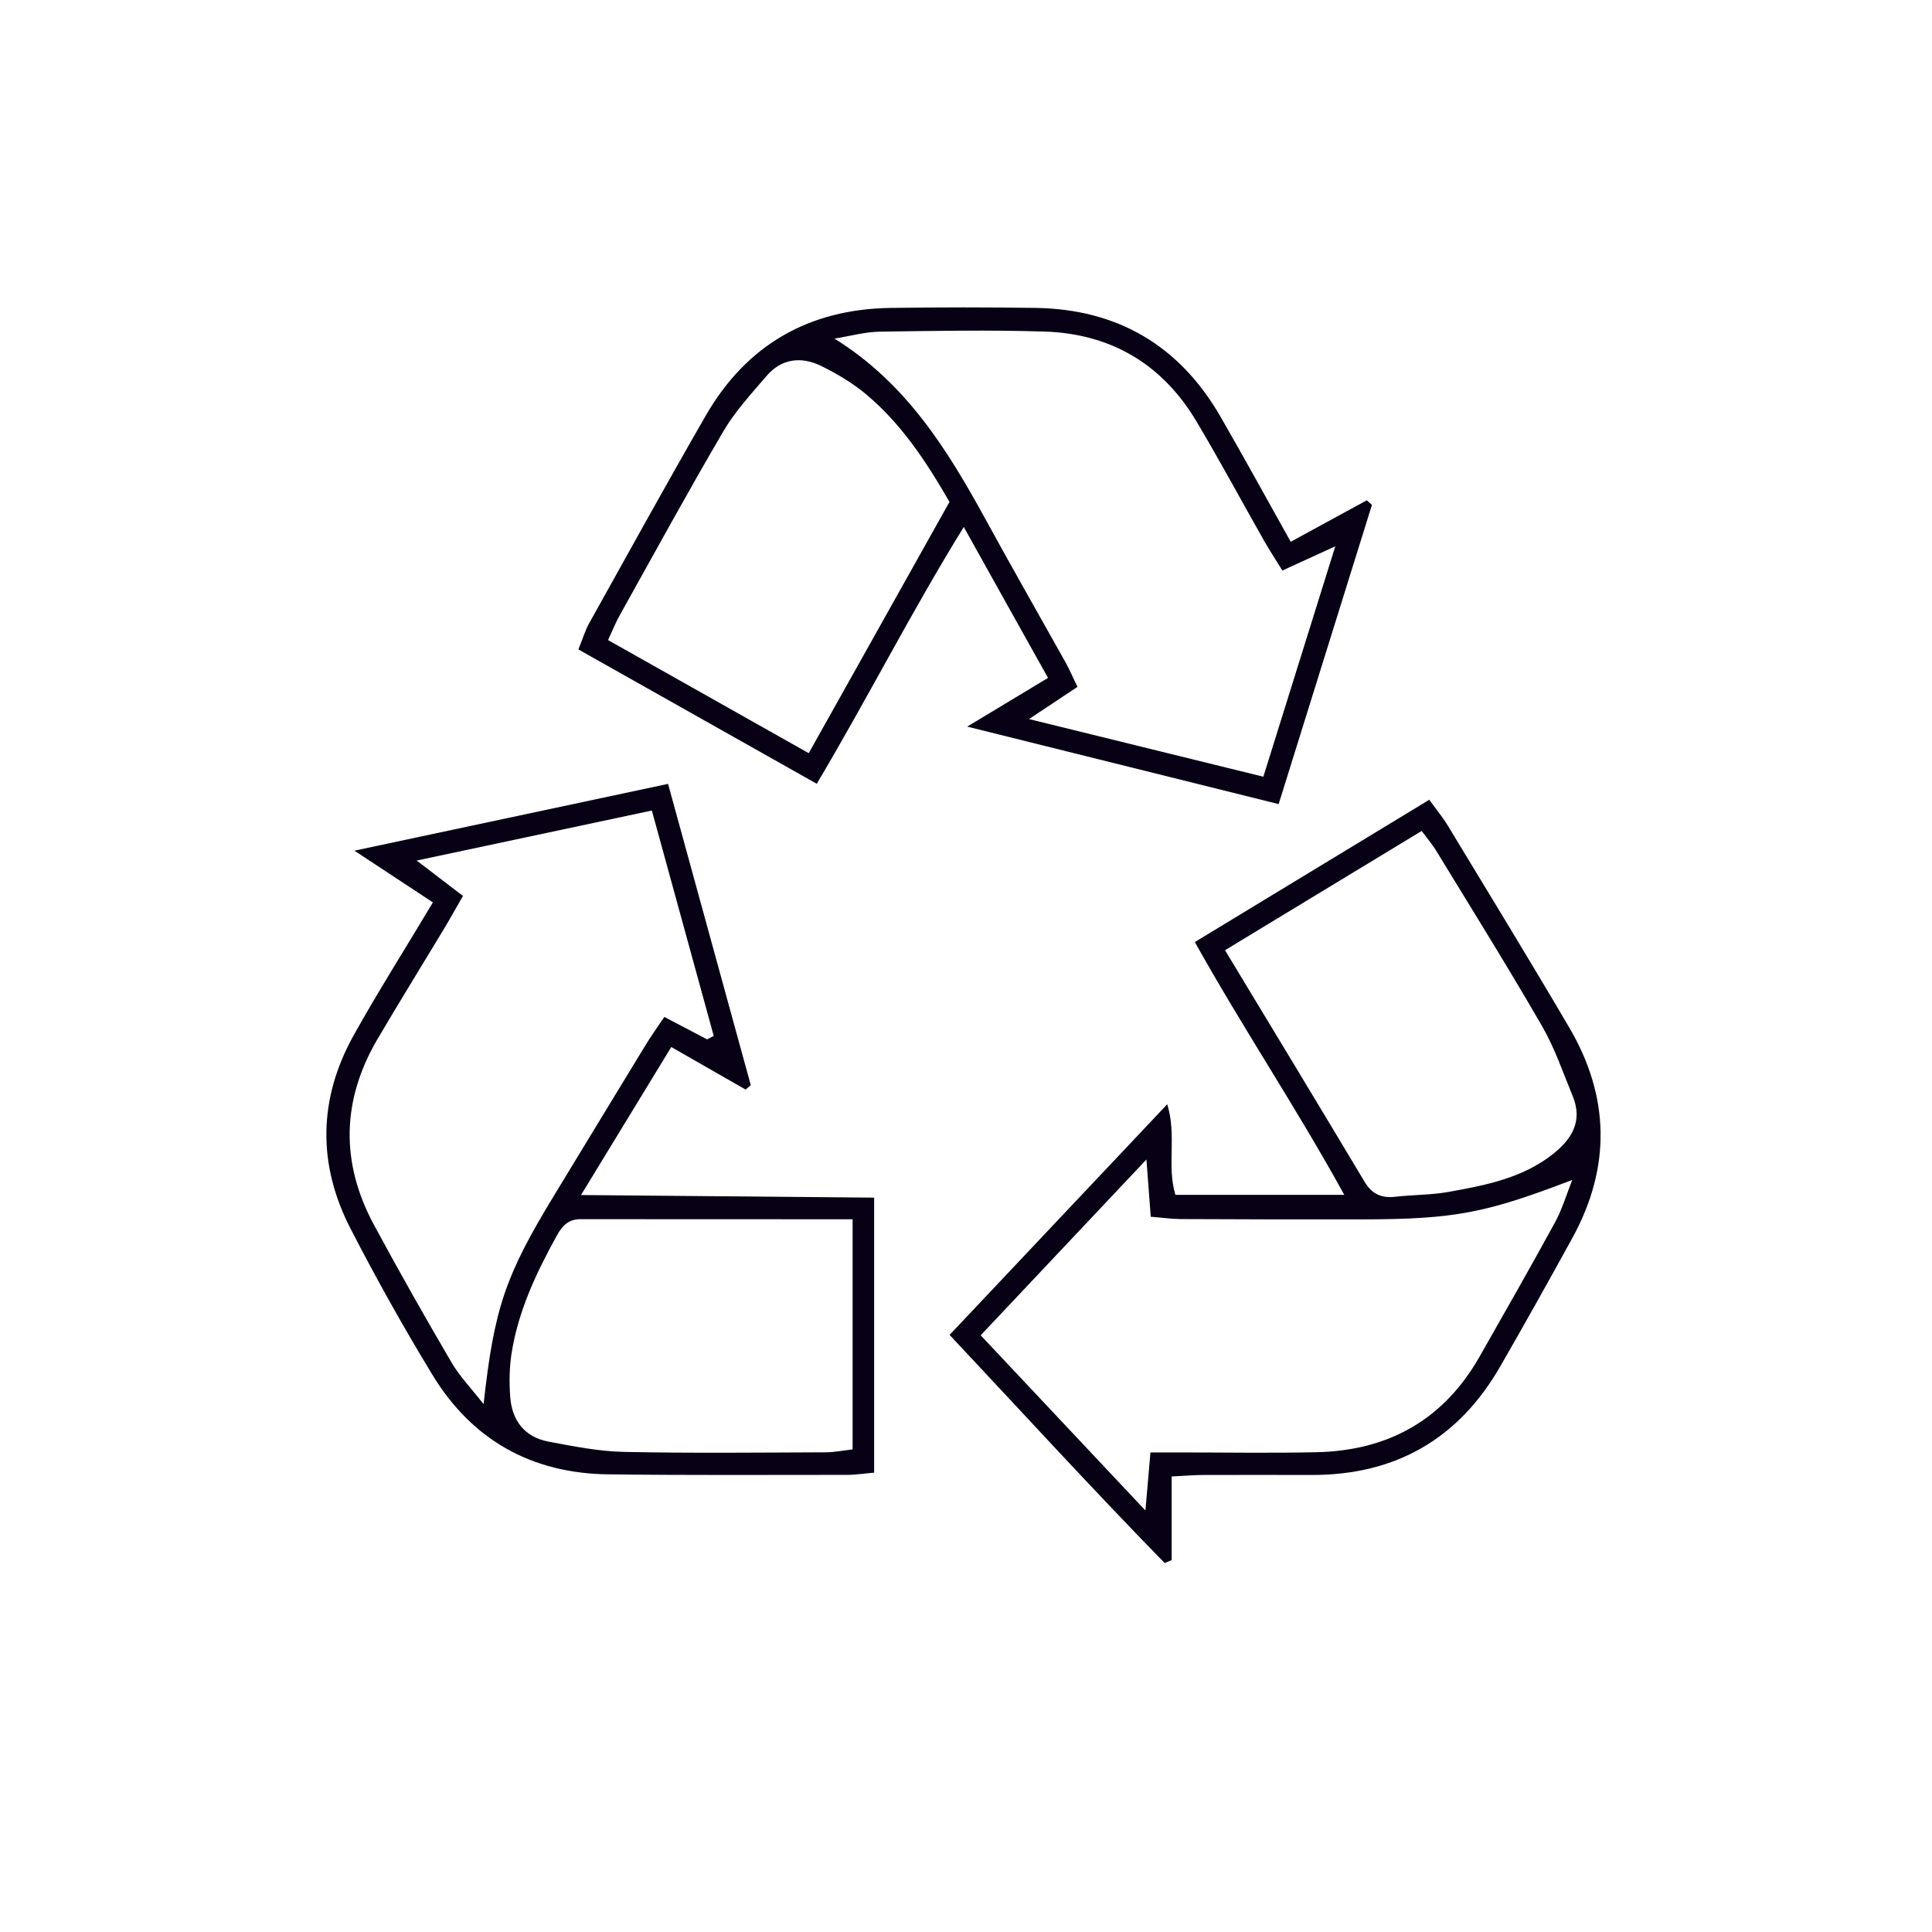 <svg xmlns="http://www.w3.org/2000/svg" xmlns:xlink="http://www.w3.org/1999/xlink" width="100" zoomAndPan="magnify" viewBox="0 0 75 75" height="100" preserveAspectRatio="xMidYMid meet" version="1.0"><defs><clipPath id="41923f5791"><path d="M 22 11.926 L 54 11.926 L 54 32 L 22 32 Z M 22 11.926 " clip-rule="nonzero"/></clipPath><clipPath id="ca61d055ce"><path d="M 12.309 30 L 34 30 L 34 58 L 12.309 58 Z M 12.309 30 " clip-rule="nonzero"/></clipPath><clipPath id="66786c0474"><path d="M 36 31 L 62.559 31 L 62.559 60.676 L 36 60.676 Z M 36 31 " clip-rule="nonzero"/></clipPath></defs><rect x="-7.5" width="90" fill="#ffffff" y="-7.5" height="90" fill-opacity="1"/><rect x="-7.5" width="90" fill="#ffffff" y="-7.5" height="90" fill-opacity="1"/><g clip-path="url(#41923f5791)"><path fill="#080015" d="M 31.707 30.426 C 28.555 28.648 25.539 26.949 22.453 25.211 C 22.617 24.809 22.711 24.484 22.871 24.195 C 24.371 21.504 25.859 18.805 27.398 16.133 C 28.984 13.383 31.41 11.996 34.586 11.953 C 36.457 11.926 38.328 11.926 40.199 11.953 C 43.383 12 45.781 13.414 47.371 16.16 C 48.281 17.734 49.152 19.332 50.105 21.031 C 51.133 20.469 52.094 19.945 53.059 19.422 C 53.125 19.48 53.191 19.543 53.258 19.602 C 52.062 23.43 50.871 27.254 49.637 31.215 C 45.629 30.219 41.734 29.25 37.547 28.207 C 38.703 27.512 39.617 26.961 40.684 26.316 C 39.613 24.406 38.574 22.535 37.414 20.457 C 35.367 23.773 33.695 27.078 31.707 30.426 Z M 49.043 30.152 C 49.973 27.172 50.867 24.305 51.836 21.207 C 51.004 21.59 50.43 21.852 49.781 22.148 C 49.527 21.734 49.293 21.379 49.082 21.012 C 48.203 19.461 47.359 17.891 46.449 16.363 C 45.125 14.137 43.129 12.953 40.547 12.871 C 38.414 12.805 36.281 12.844 34.148 12.875 C 33.562 12.887 32.98 13.051 32.395 13.145 C 35.184 14.879 36.773 17.453 38.242 20.129 C 39.262 21.996 40.32 23.844 41.359 25.703 C 41.523 25.996 41.652 26.309 41.828 26.664 C 41.227 27.062 40.68 27.426 39.945 27.914 C 43.125 28.695 46.023 29.41 49.043 30.152 Z M 31.395 29.238 C 33.281 25.871 35.078 22.668 36.859 19.484 C 35.934 17.879 34.973 16.438 33.625 15.309 C 33.102 14.871 32.492 14.508 31.879 14.207 C 31.105 13.828 30.336 13.914 29.75 14.602 C 29.16 15.293 28.535 15.969 28.082 16.742 C 26.699 19.098 25.391 21.496 24.059 23.883 C 23.898 24.172 23.773 24.48 23.605 24.848 C 26.191 26.305 28.715 27.73 31.395 29.238 Z M 31.395 29.238 " fill-opacity="1" fill-rule="nonzero"/></g><g clip-path="url(#ca61d055ce)"><path fill="#080015" d="M 22.555 46.391 C 26.5 46.426 30.176 46.457 33.934 46.492 C 33.934 50.113 33.934 53.602 33.934 57.168 C 33.559 57.199 33.223 57.254 32.887 57.254 C 29.797 57.254 26.703 57.273 23.613 57.234 C 20.641 57.199 18.324 55.902 16.785 53.367 C 15.656 51.512 14.594 49.613 13.602 47.684 C 12.32 45.191 12.359 42.652 13.727 40.195 C 14.676 38.492 15.723 36.844 16.805 35.031 C 15.855 34.406 14.934 33.801 13.758 33.023 C 17.941 32.133 21.867 31.297 25.934 30.43 C 27.023 34.398 28.082 38.262 29.145 42.125 C 29.078 42.184 29.012 42.238 28.945 42.297 C 28.031 41.773 27.121 41.25 26.059 40.645 C 24.926 42.5 23.816 44.324 22.555 46.391 Z M 27.449 40.348 C 27.535 40.305 27.621 40.262 27.707 40.215 C 26.91 37.32 26.117 34.422 25.305 31.465 C 22.215 32.121 19.301 32.742 16.176 33.406 C 16.879 33.945 17.406 34.348 17.973 34.781 C 17.68 35.285 17.453 35.699 17.207 36.105 C 16.355 37.52 15.484 38.926 14.648 40.348 C 13.262 42.719 13.215 45.133 14.516 47.547 C 15.484 49.344 16.492 51.121 17.523 52.883 C 17.836 53.422 18.285 53.883 18.773 54.508 C 19.184 50.77 19.621 49.504 21.527 46.379 C 22.703 44.449 23.871 42.516 25.051 40.586 C 25.27 40.223 25.52 39.879 25.789 39.477 C 26.395 39.797 26.922 40.07 27.449 40.348 Z M 33.098 47.332 C 29.477 47.332 26.004 47.332 22.531 47.328 C 22.07 47.328 21.828 47.586 21.625 47.949 C 20.824 49.398 20.117 50.887 19.859 52.539 C 19.773 53.086 19.766 53.656 19.805 54.215 C 19.871 55.133 20.352 55.781 21.281 55.961 C 22.258 56.145 23.25 56.344 24.238 56.363 C 26.844 56.418 29.453 56.387 32.062 56.379 C 32.395 56.375 32.73 56.309 33.098 56.266 C 33.098 53.293 33.098 50.402 33.098 47.332 Z M 33.098 47.332 " fill-opacity="1" fill-rule="nonzero"/></g><g clip-path="url(#66786c0474)"><path fill="#080015" d="M 45.484 57.316 C 45.484 58.445 45.484 59.504 45.484 60.562 C 45.395 60.602 45.301 60.637 45.211 60.676 C 42.41 57.809 39.707 54.852 36.863 51.82 C 39.664 48.852 42.422 45.93 45.312 42.867 C 45.691 44.102 45.285 45.238 45.629 46.383 C 47.758 46.383 49.863 46.383 52.184 46.383 C 50.336 43.02 48.266 39.941 46.383 36.57 C 49.434 34.719 52.422 32.906 55.484 31.047 C 55.773 31.445 56.016 31.738 56.211 32.062 C 57.785 34.66 59.371 37.254 60.91 39.875 C 62.492 42.562 62.547 45.305 61.043 48.051 C 60.125 49.723 59.191 51.391 58.238 53.047 C 56.625 55.848 54.191 57.258 50.945 57.258 C 49.551 57.258 48.16 57.254 46.766 57.258 C 46.387 57.258 46.008 57.289 45.484 57.316 Z M 61.035 45.805 C 57.715 47.074 56.52 47.332 52.891 47.336 C 50.539 47.34 48.184 47.336 45.832 47.324 C 45.457 47.32 45.082 47.266 44.672 47.234 C 44.617 46.523 44.57 45.91 44.504 45.012 C 42.246 47.41 40.18 49.602 38.07 51.836 C 40.23 54.129 42.27 56.301 44.465 58.637 C 44.543 57.738 44.598 57.109 44.66 56.383 C 45.066 56.383 45.406 56.383 45.746 56.383 C 47.531 56.383 49.316 56.414 51.102 56.375 C 53.891 56.316 56.035 55.121 57.43 52.676 C 58.418 50.938 59.41 49.203 60.367 47.449 C 60.648 46.934 60.816 46.355 61.035 45.805 Z M 47.555 36.887 C 49.438 40.004 51.215 42.938 52.977 45.883 C 53.262 46.359 53.637 46.52 54.172 46.457 C 54.863 46.379 55.57 46.391 56.254 46.266 C 57.668 46.012 59.086 45.738 60.266 44.816 C 61.012 44.23 61.453 43.531 61.055 42.559 C 60.676 41.637 60.355 40.684 59.859 39.828 C 58.535 37.535 57.129 35.281 55.75 33.02 C 55.598 32.773 55.406 32.551 55.188 32.258 C 52.641 33.805 50.16 35.309 47.555 36.887 Z M 47.555 36.887 " fill-opacity="1" fill-rule="nonzero"/></g></svg>